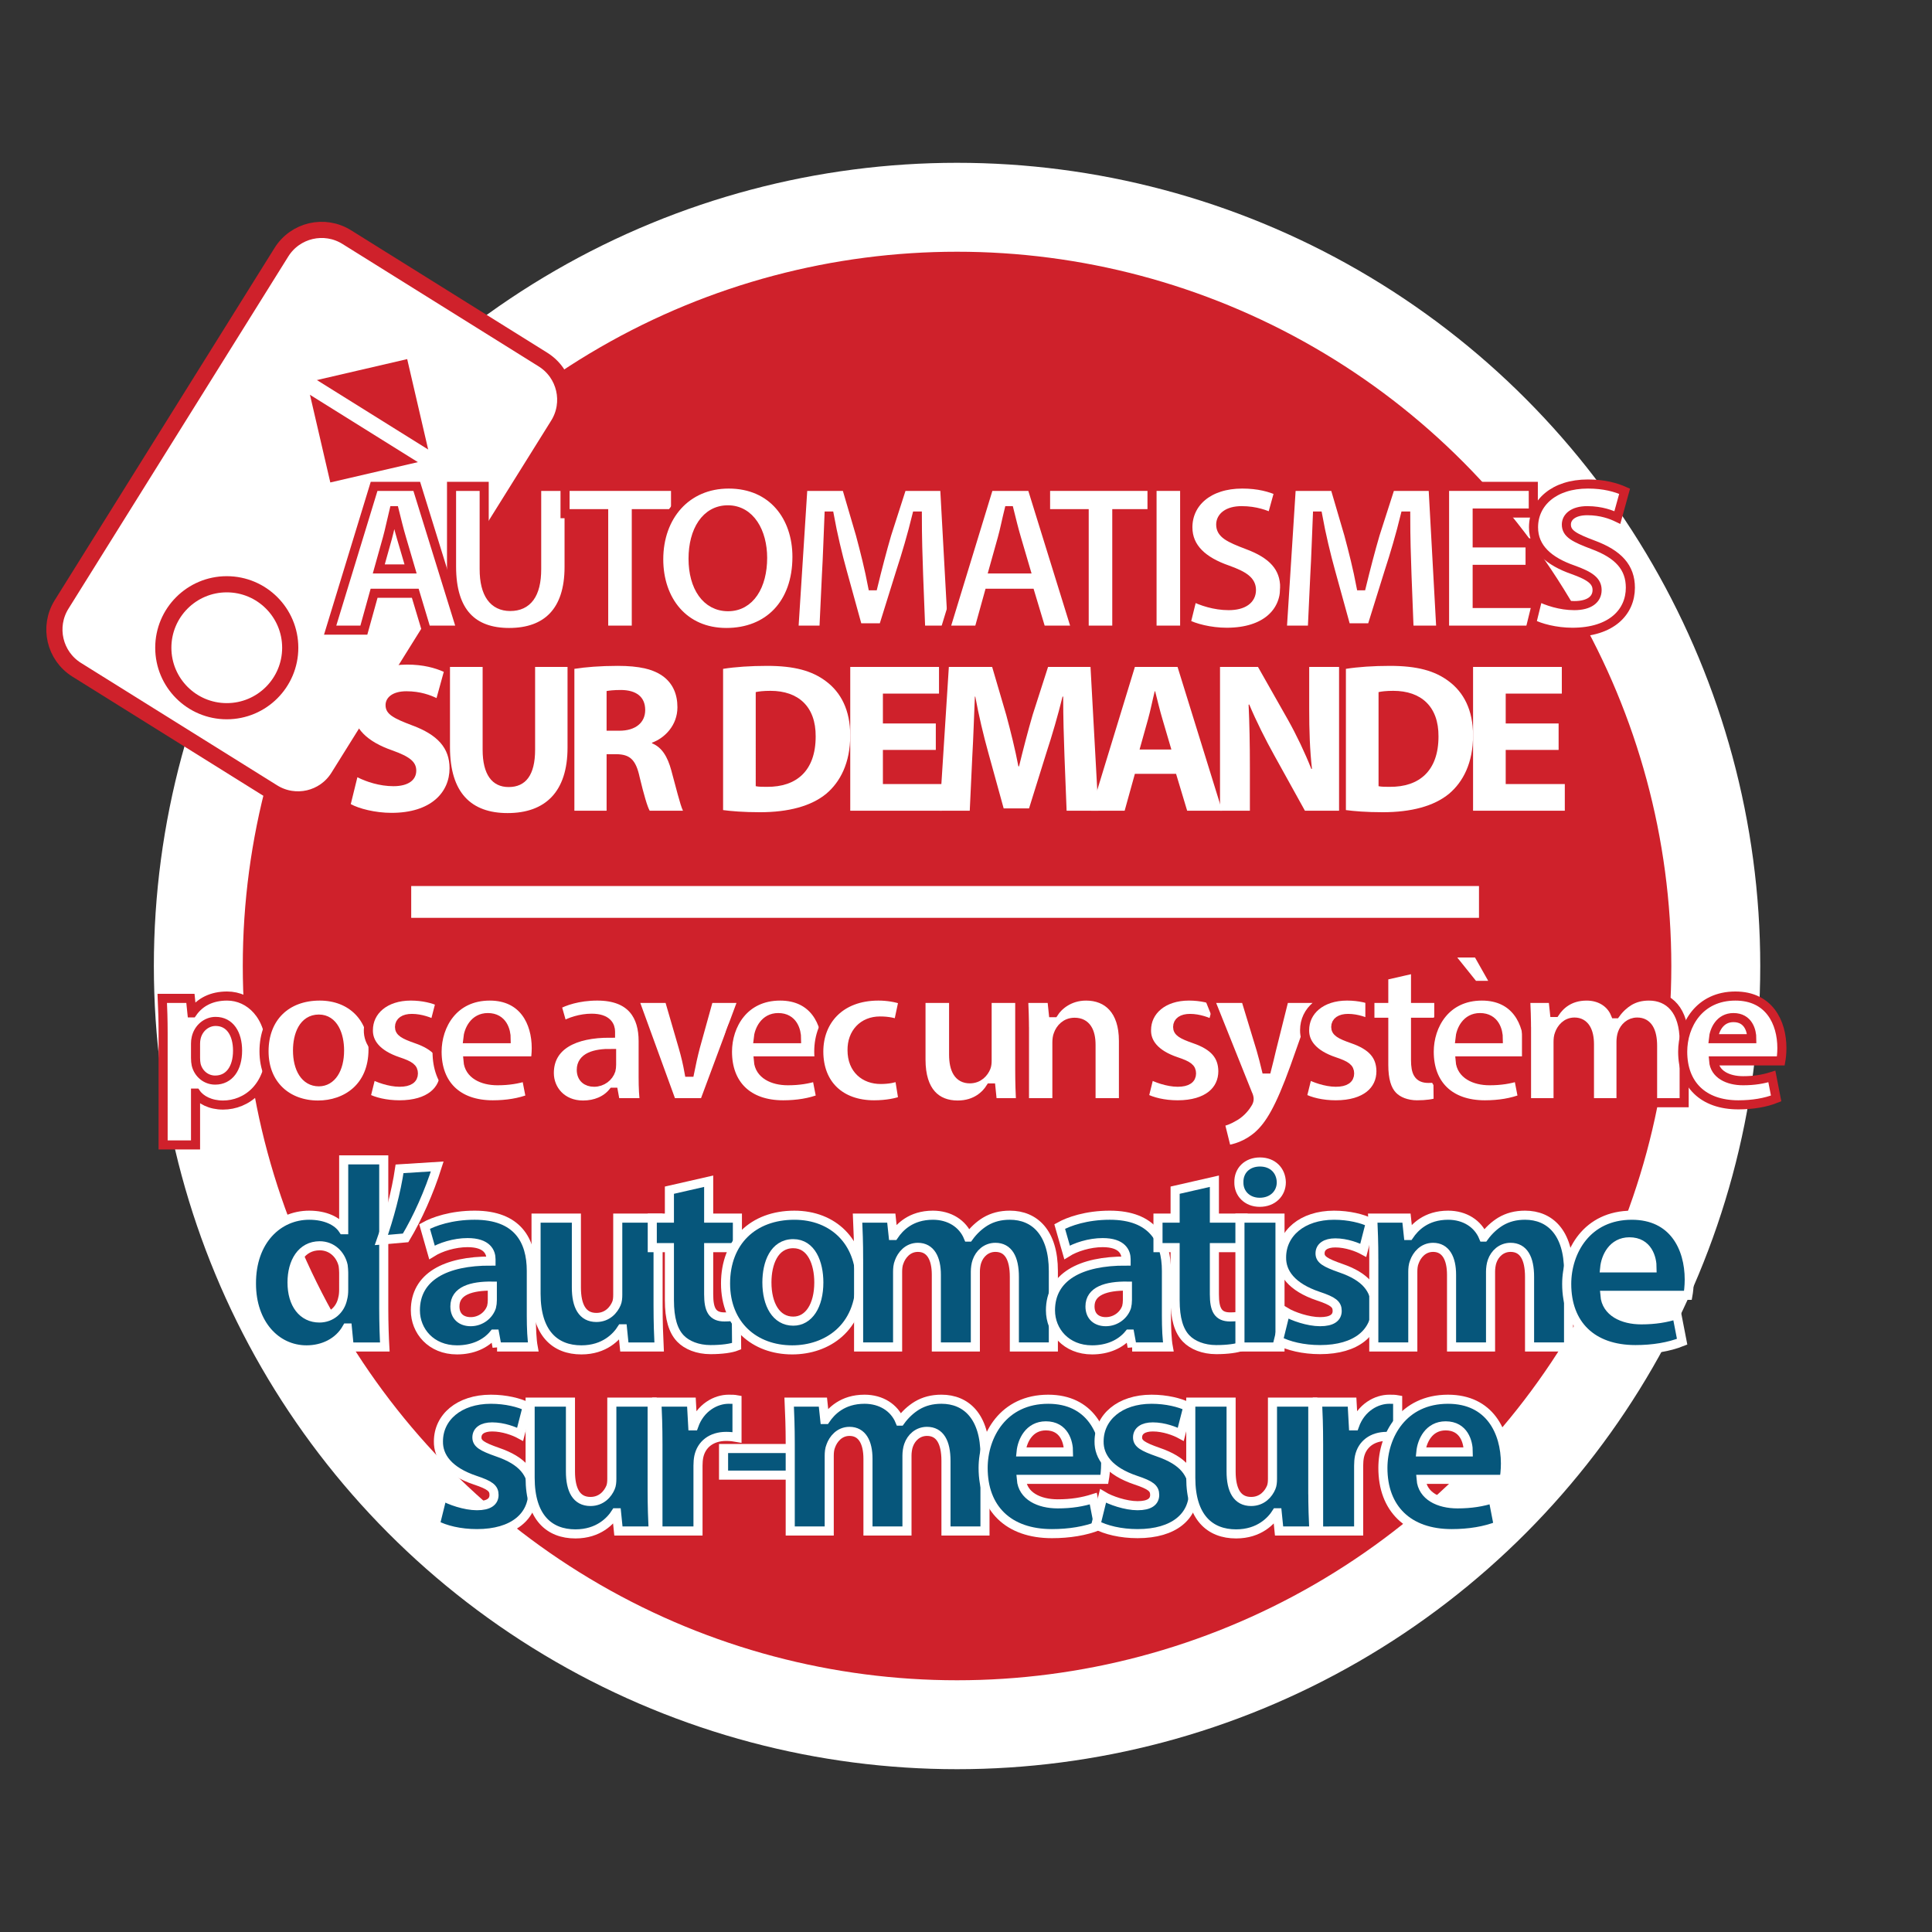 <?xml version="1.0" encoding="utf-8"?>
<!-- Generator: Adobe Illustrator 16.0.0, SVG Export Plug-In . SVG Version: 6.00 Build 0)  -->
<!DOCTYPE svg PUBLIC "-//W3C//DTD SVG 1.1//EN" "http://www.w3.org/Graphics/SVG/1.1/DTD/svg11.dtd">
<svg version="1.1" id="Calque_1" xmlns="http://www.w3.org/2000/svg" xmlns:xlink="http://www.w3.org/1999/xlink" x="0px" y="0px"
	 width="425.2px" height="425.2px" viewBox="0 0 425.2 425.2" enable-background="new 0 0 425.2 425.2" xml:space="preserve">
<rect x="0" y="0" width="425.2" height="425.2" fill="#333333" stroke="none"/>
<g>
	<defs>
		<rect id="SVGID_1_" width="425.2" height="425.2"/>
	</defs>
	<clipPath id="SVGID_2_">
		<use xlink:href="#SVGID_1_"  overflow="visible"/>
	</clipPath>
	<path clip-path="url(#SVGID_2_)" fill="#CF212B" d="M377.614,212.6c0,92.223-74.761,166.984-166.984,166.984
		S43.646,304.823,43.646,212.6S118.407,45.616,210.63,45.616S377.614,120.377,377.614,212.6"/>
	
		<circle clip-path="url(#SVGID_2_)" fill="none" stroke="#FFFFFF" stroke-width="19.571" stroke-miterlimit="10" cx="210.63" cy="212.6" r="166.984"/>
	<path clip-path="url(#SVGID_2_)" fill="#FFFFFF" d="M60.062,174.353l-43.179-26.946c-4.889-3.052-6.379-9.488-3.328-14.377
		l48.379-77.521c3.051-4.889,9.487-6.379,14.377-3.328l43.178,26.946c4.889,3.051,6.379,9.488,3.328,14.377l-48.378,77.521
		C71.388,175.913,64.951,177.403,60.062,174.353"/>
	<path clip-path="url(#SVGID_2_)" fill="none" stroke="#CF212B" stroke-width="3.558" stroke-miterlimit="10" d="M60.062,174.353
		l-43.179-26.946c-4.889-3.052-6.379-9.488-3.328-14.377l48.379-77.521c3.051-4.889,9.487-6.379,14.377-3.328l43.178,26.946
		c4.889,3.051,6.379,9.488,3.328,14.377l-48.378,77.521C71.388,175.913,64.951,177.403,60.062,174.353z"/>
	
		<rect x="68.004" y="79.493" transform="matrix(0.226 0.974 -0.974 0.226 153.004 -7.302)" clip-path="url(#SVGID_2_)" fill="#CF212B" width="26.18" height="26.181"/>
	
		<rect x="68.004" y="79.493" transform="matrix(0.226 0.974 -0.974 0.226 153.004 -7.302)" clip-path="url(#SVGID_2_)" fill="none" stroke="#FFFFFF" stroke-width="3.558" stroke-miterlimit="10" width="26.18" height="26.181"/>
	
		<line clip-path="url(#SVGID_2_)" fill="none" stroke="#FFFFFF" stroke-width="3.558" stroke-miterlimit="10" x1="60.817" y1="80.173" x2="101.151" y2="105.344"/>
	<path clip-path="url(#SVGID_2_)" fill="#FFFFFF" d="M61.757,149.951c-4.084,6.544-12.7,8.539-19.244,4.455
		c-6.545-4.084-8.539-12.7-4.455-19.245c4.084-6.544,12.7-8.538,19.244-4.454C63.847,134.791,65.841,143.407,61.757,149.951"/>
	
		<circle clip-path="url(#SVGID_2_)" fill="none" stroke="#CF212B" stroke-width="3.558" stroke-miterlimit="10" cx="49.908" cy="142.556" r="13.968"/>
	<path clip-path="url(#SVGID_2_)" fill="#FFFFFF" d="M82.331,130.564l-2.254,8.122h-7.418l9.672-31.645h9.39l9.813,31.645h-7.7
		l-2.441-8.122H82.331z M90.359,125.211l-1.972-6.714c-0.564-1.878-1.127-4.225-1.596-6.103h-0.095
		c-0.469,1.878-0.939,4.272-1.455,6.103l-1.878,6.714H90.359z"/>
	<path clip-path="url(#SVGID_2_)" fill="none" stroke="#CF212B" stroke-width="2" stroke-miterlimit="10" d="M82.331,130.564
		l-2.254,8.122h-7.418l9.672-31.645h9.39l9.813,31.645h-7.7l-2.441-8.122H82.331z M90.359,125.211l-1.972-6.714
		c-0.564-1.878-1.127-4.225-1.596-6.103h-0.095c-0.469,1.878-0.939,4.272-1.455,6.103l-1.878,6.714H90.359z"/>
	<path clip-path="url(#SVGID_2_)" fill="#FFFFFF" d="M106.561,107.041v18.217c0,5.446,2.066,8.217,5.728,8.217
		c3.756,0,5.822-2.63,5.822-8.217v-18.217h7.137v17.748c0,9.765-4.93,14.414-13.194,14.414c-7.981,0-12.677-4.414-12.677-14.509
		v-17.653H106.561z"/>
	<path clip-path="url(#SVGID_2_)" fill="none" stroke="#CF212B" stroke-width="2" stroke-miterlimit="10" d="M106.561,107.041
		v18.217c0,5.446,2.066,8.217,5.728,8.217c3.756,0,5.822-2.63,5.822-8.217v-18.217h7.137v17.748c0,9.765-4.93,14.414-13.194,14.414
		c-7.981,0-12.677-4.414-12.677-14.509v-17.653H106.561z"/>
	<polygon clip-path="url(#SVGID_2_)" fill="#FFFFFF" points="132.858,113.051 124.359,113.051 124.359,107.041 148.68,107.041 
		148.68,113.051 140.042,113.051 140.042,138.686 132.858,138.686 	"/>
	<polygon clip-path="url(#SVGID_2_)" fill="none" stroke="#CF212B" stroke-width="2" stroke-miterlimit="10" points="
		132.858,113.051 124.359,113.051 124.359,107.041 148.68,107.041 148.68,113.051 140.042,113.051 140.042,138.686 132.858,138.686 
			"/>
	<path clip-path="url(#SVGID_2_)" fill="#FFFFFF" d="M175.398,122.535c0,10.377-6.291,16.668-15.541,16.668
		c-9.39,0-14.884-7.09-14.884-16.104c0-9.484,6.058-16.574,15.401-16.574C170.093,106.524,175.398,113.802,175.398,122.535
		 M152.533,122.958c0,6.197,2.911,10.564,7.7,10.564c4.836,0,7.606-4.602,7.606-10.752c0-5.681-2.723-10.564-7.653-10.564
		C155.35,112.206,152.533,116.807,152.533,122.958"/>
	<path clip-path="url(#SVGID_2_)" fill="none" stroke="#CF212B" stroke-width="2" stroke-miterlimit="10" d="M175.398,122.535
		c0,10.377-6.291,16.668-15.541,16.668c-9.39,0-14.884-7.09-14.884-16.104c0-9.484,6.058-16.574,15.401-16.574
		C170.093,106.524,175.398,113.802,175.398,122.535z M152.533,122.958c0,6.197,2.911,10.564,7.7,10.564
		c4.836,0,7.606-4.602,7.606-10.752c0-5.681-2.723-10.564-7.653-10.564C155.35,112.206,152.533,116.807,152.533,122.958z"/>
	<path clip-path="url(#SVGID_2_)" fill="#FFFFFF" d="M202.165,126.573c-0.141-3.803-0.282-8.404-0.282-13.006h-0.14
		c-0.986,4.038-2.301,8.546-3.522,12.255l-3.85,12.348h-5.587l-3.38-12.255c-1.033-3.709-2.113-8.216-2.864-12.348h-0.094
		c-0.188,4.273-0.329,9.156-0.564,13.1l-0.563,12.019h-6.62l2.019-31.645h9.53l3.1,10.564c0.985,3.662,1.971,7.606,2.676,11.315
		h0.141c0.892-3.662,1.972-7.841,3.004-11.362l3.381-10.517h9.343l1.737,31.645h-6.995L202.165,126.573z"/>
	<path clip-path="url(#SVGID_2_)" fill="none" stroke="#CF212B" stroke-width="2" stroke-miterlimit="10" d="M202.165,126.573
		c-0.141-3.803-0.282-8.404-0.282-13.006h-0.14c-0.986,4.038-2.301,8.546-3.522,12.255l-3.85,12.348h-5.587l-3.38-12.255
		c-1.033-3.709-2.113-8.216-2.864-12.348h-0.094c-0.188,4.273-0.329,9.156-0.564,13.1l-0.563,12.019h-6.62l2.019-31.645h9.53
		l3.1,10.564c0.985,3.662,1.971,7.606,2.676,11.315h0.141c0.892-3.662,1.972-7.841,3.004-11.362l3.381-10.517h9.343l1.737,31.645
		h-6.995L202.165,126.573z"/>
	<path clip-path="url(#SVGID_2_)" fill="#FFFFFF" d="M217.664,130.564l-2.254,8.122h-7.418l9.672-31.645h9.391l9.812,31.645h-7.7
		l-2.441-8.122H217.664z M225.692,125.211l-1.972-6.714c-0.563-1.878-1.127-4.225-1.597-6.103h-0.094
		c-0.47,1.878-0.938,4.272-1.455,6.103l-1.878,6.714H225.692z"/>
	<path clip-path="url(#SVGID_2_)" fill="none" stroke="#CF212B" stroke-width="2" stroke-miterlimit="10" d="M217.664,130.564
		l-2.254,8.122h-7.418l9.672-31.645h9.391l9.812,31.645h-7.7l-2.441-8.122H217.664z M225.692,125.211l-1.972-6.714
		c-0.563-1.878-1.127-4.225-1.597-6.103h-0.094c-0.47,1.878-0.938,4.272-1.455,6.103l-1.878,6.714H225.692z"/>
	<polygon clip-path="url(#SVGID_2_)" fill="#FFFFFF" points="238.607,113.051 230.109,113.051 230.109,107.041 254.431,107.041 
		254.431,113.051 245.791,113.051 245.791,138.686 238.607,138.686 	"/>
	<polygon clip-path="url(#SVGID_2_)" fill="none" stroke="#CF212B" stroke-width="2" stroke-miterlimit="10" points="
		238.607,113.051 230.109,113.051 230.109,107.041 254.431,107.041 254.431,113.051 245.791,113.051 245.791,138.686 
		238.607,138.686 	"/>
	<rect x="253.541" y="107.041" clip-path="url(#SVGID_2_)" fill="#FFFFFF" width="7.184" height="31.645"/>
	
		<rect x="253.541" y="107.041" clip-path="url(#SVGID_2_)" fill="none" stroke="#CF212B" stroke-width="2" stroke-miterlimit="10" width="7.184" height="31.645"/>
	<path clip-path="url(#SVGID_2_)" fill="#FFFFFF" d="M262.463,131.314c1.925,0.986,4.883,1.972,7.935,1.972
		c3.286,0,5.023-1.362,5.023-3.427c0-1.972-1.502-3.099-5.306-4.461c-5.258-1.831-8.686-4.742-8.686-9.343
		c0-5.399,4.507-9.531,11.973-9.531c3.568,0,6.197,0.751,8.075,1.596l-1.596,5.775c-1.269-0.61-3.522-1.502-6.62-1.502
		c-3.1,0-4.602,1.408-4.602,3.052c0,2.018,1.784,2.911,5.869,4.46c5.587,2.066,8.216,4.977,8.216,9.437
		c0,5.306-4.085,9.813-12.771,9.813c-3.615,0-7.184-0.939-8.968-1.925L262.463,131.314z"/>
	<path clip-path="url(#SVGID_2_)" fill="none" stroke="#CF212B" stroke-width="2" stroke-miterlimit="10" d="M262.463,131.314
		c1.925,0.986,4.883,1.972,7.935,1.972c3.286,0,5.023-1.362,5.023-3.427c0-1.972-1.502-3.099-5.306-4.461
		c-5.258-1.831-8.686-4.742-8.686-9.343c0-5.399,4.507-9.531,11.973-9.531c3.568,0,6.197,0.751,8.075,1.596l-1.596,5.775
		c-1.269-0.61-3.522-1.502-6.62-1.502c-3.1,0-4.602,1.408-4.602,3.052c0,2.018,1.784,2.911,5.869,4.46
		c5.587,2.066,8.216,4.977,8.216,9.437c0,5.306-4.085,9.813-12.771,9.813c-3.615,0-7.184-0.939-8.968-1.925L262.463,131.314z"/>
	<path clip-path="url(#SVGID_2_)" fill="#FFFFFF" d="M309.651,126.573c-0.142-3.803-0.282-8.404-0.282-13.006h-0.141
		c-0.986,4.038-2.301,8.546-3.521,12.255l-3.85,12.348h-5.588l-3.38-12.255c-1.033-3.709-2.113-8.216-2.864-12.348h-0.094
		c-0.188,4.273-0.329,9.156-0.563,13.1l-0.563,12.019h-6.62l2.019-31.645h9.531l3.099,10.564c0.986,3.662,1.973,7.606,2.677,11.315
		h0.141c0.893-3.662,1.972-7.841,3.005-11.362l3.381-10.517h9.343l1.737,31.645h-6.996L309.651,126.573z"/>
	<path clip-path="url(#SVGID_2_)" fill="none" stroke="#CF212B" stroke-width="2" stroke-miterlimit="10" d="M309.651,126.573
		c-0.142-3.803-0.282-8.404-0.282-13.006h-0.141c-0.986,4.038-2.301,8.546-3.521,12.255l-3.85,12.348h-5.588l-3.38-12.255
		c-1.033-3.709-2.113-8.216-2.864-12.348h-0.094c-0.188,4.273-0.329,9.156-0.563,13.1l-0.563,12.019h-6.62l2.019-31.645h9.531
		l3.099,10.564c0.986,3.662,1.973,7.606,2.677,11.315h0.141c0.893-3.662,1.972-7.841,3.005-11.362l3.381-10.517h9.343l1.737,31.645
		h-6.996L309.651,126.573z"/>
	<polygon clip-path="url(#SVGID_2_)" fill="#FFFFFF" points="336.747,125.305 325.104,125.305 325.104,132.817 338.109,132.817 
		338.109,138.686 317.92,138.686 317.92,107.041 337.452,107.041 337.452,112.91 325.104,112.91 325.104,119.483 336.747,119.483 	
		"/>
	<polygon clip-path="url(#SVGID_2_)" fill="none" stroke="#CF212B" stroke-width="2" stroke-miterlimit="10" points="
		336.747,125.305 325.104,125.305 325.104,132.817 338.109,132.817 338.109,138.686 317.92,138.686 317.92,107.041 337.452,107.041 
		337.452,112.91 325.104,112.91 325.104,119.483 336.747,119.483 	"/>
	<path clip-path="url(#SVGID_2_)" fill="#FFFFFF" d="M338.535,131.314c1.925,0.986,4.883,1.972,7.935,1.972
		c3.286,0,5.023-1.362,5.023-3.427c0-1.972-1.502-3.099-5.306-4.461c-5.258-1.831-8.686-4.742-8.686-9.343
		c0-5.399,4.507-9.531,11.973-9.531c3.568,0,6.197,0.751,8.075,1.596l-1.596,5.775c-1.269-0.61-3.521-1.502-6.62-1.502
		c-3.1,0-4.602,1.408-4.602,3.052c0,2.018,1.784,2.911,5.869,4.46c5.587,2.066,8.216,4.977,8.216,9.437
		c0,5.306-4.085,9.813-12.771,9.813c-3.615,0-7.184-0.939-8.968-1.925L338.535,131.314z"/>
	<path clip-path="url(#SVGID_2_)" fill="none" stroke="#CF212B" stroke-width="2" stroke-miterlimit="10" d="M338.535,131.314
		c1.925,0.986,4.883,1.972,7.935,1.972c3.286,0,5.023-1.362,5.023-3.427c0-1.972-1.502-3.099-5.306-4.461
		c-5.258-1.831-8.686-4.742-8.686-9.343c0-5.399,4.507-9.531,11.973-9.531c3.568,0,6.197,0.751,8.075,1.596l-1.596,5.775
		c-1.269-0.61-3.521-1.502-6.62-1.502c-3.1,0-4.602,1.408-4.602,3.052c0,2.018,1.784,2.911,5.869,4.46
		c5.587,2.066,8.216,4.977,8.216,9.437c0,5.306-4.085,9.813-12.771,9.813c-3.615,0-7.184-0.939-8.968-1.925L338.535,131.314z"/>
	<path clip-path="url(#SVGID_2_)" fill="#FFFFFF" d="M35.898,227.427c0-3.005-0.094-5.587-0.188-7.699h6.198l0.328,3.192h0.094
		c1.69-2.441,4.319-3.709,7.653-3.709c5.024,0,9.531,4.366,9.531,11.69c0,8.357-5.306,12.302-10.423,12.302
		c-2.77,0-4.93-1.127-5.963-2.63h-0.094v11.409h-7.136V227.427z M43.034,232.826c0,0.563,0.047,1.08,0.141,1.503
		c0.469,1.925,2.113,3.38,4.179,3.38c3.098,0,4.93-2.582,4.93-6.479c0-3.662-1.644-6.433-4.836-6.433
		c-2.019,0-3.804,1.502-4.273,3.615c-0.094,0.376-0.141,0.845-0.141,1.268V232.826z"/>
	<path clip-path="url(#SVGID_2_)" fill="none" stroke="#CF212B" stroke-width="2" stroke-miterlimit="10" d="M35.898,227.427
		c0-3.005-0.094-5.587-0.188-7.699h6.198l0.328,3.192h0.094c1.69-2.441,4.319-3.709,7.653-3.709c5.024,0,9.531,4.366,9.531,11.69
		c0,8.357-5.306,12.302-10.423,12.302c-2.77,0-4.93-1.127-5.963-2.63h-0.094v11.409h-7.136V227.427z M43.034,232.826
		c0,0.563,0.047,1.08,0.141,1.503c0.469,1.925,2.113,3.38,4.179,3.38c3.098,0,4.93-2.582,4.93-6.479
		c0-3.662-1.644-6.433-4.836-6.433c-2.019,0-3.804,1.502-4.273,3.615c-0.094,0.376-0.141,0.845-0.141,1.268V232.826z"/>
	<path clip-path="url(#SVGID_2_)" fill="#FFFFFF" d="M82.101,230.948c0,8.404-5.963,12.255-12.114,12.255
		c-6.714,0-11.879-4.414-11.879-11.833c0-7.417,4.883-12.159,12.255-12.159C77.405,219.211,82.101,224.047,82.101,230.948
		 M65.48,231.184c0,3.943,1.643,6.901,4.695,6.901c2.77,0,4.554-2.771,4.554-6.901c0-3.428-1.314-6.902-4.554-6.902
		C66.748,224.281,65.48,227.803,65.48,231.184"/>
	<path clip-path="url(#SVGID_2_)" fill="none" stroke="#CF212B" stroke-width="2" stroke-miterlimit="10" d="M82.101,230.948
		c0,8.404-5.963,12.255-12.114,12.255c-6.714,0-11.879-4.414-11.879-11.833c0-7.417,4.883-12.159,12.255-12.159
		C77.405,219.211,82.101,224.047,82.101,230.948z M65.48,231.184c0,3.943,1.643,6.901,4.695,6.901c2.77,0,4.554-2.771,4.554-6.901
		c0-3.428-1.314-6.902-4.554-6.902C66.748,224.281,65.48,227.803,65.48,231.184z"/>
	<path clip-path="url(#SVGID_2_)" fill="#FFFFFF" d="M81.775,236.441c1.315,0.799,4.038,1.737,6.151,1.737
		c2.16,0,3.052-0.751,3.052-1.924c0-1.175-0.704-1.738-3.381-2.63c-4.742-1.597-6.573-4.179-6.526-6.902
		c0-4.272,3.662-7.512,9.343-7.512c2.676,0,5.071,0.61,6.48,1.314l-1.268,4.93c-1.033-0.563-3.005-1.314-4.977-1.314
		c-1.737,0-2.723,0.704-2.723,1.878c0,1.08,0.892,1.644,3.709,2.629c4.367,1.503,6.198,3.71,6.244,7.09
		c0,4.272-3.38,7.419-9.953,7.419c-3.005,0-5.681-0.658-7.419-1.597L81.775,236.441z"/>
	<path clip-path="url(#SVGID_2_)" fill="none" stroke="#CF212B" stroke-width="2" stroke-miterlimit="10" d="M81.775,236.441
		c1.315,0.799,4.038,1.737,6.151,1.737c2.16,0,3.052-0.751,3.052-1.924c0-1.175-0.704-1.738-3.381-2.63
		c-4.742-1.597-6.573-4.179-6.526-6.902c0-4.272,3.662-7.512,9.343-7.512c2.676,0,5.071,0.61,6.48,1.314l-1.268,4.93
		c-1.033-0.563-3.005-1.314-4.977-1.314c-1.737,0-2.723,0.704-2.723,1.878c0,1.08,0.892,1.644,3.709,2.629
		c4.367,1.503,6.198,3.71,6.244,7.09c0,4.272-3.38,7.419-9.953,7.419c-3.005,0-5.681-0.658-7.419-1.597L81.775,236.441z"/>
	<path clip-path="url(#SVGID_2_)" fill="#FFFFFF" d="M103,233.483c0.235,2.958,3.145,4.367,6.479,4.367
		c2.441,0,4.413-0.329,6.338-0.939l0.94,4.836c-2.348,0.939-5.212,1.409-8.311,1.409c-7.794,0-12.254-4.508-12.254-11.691
		c0-5.822,3.615-12.254,11.597-12.254c7.418,0,10.235,5.774,10.235,11.456c0,1.221-0.141,2.301-0.235,2.816H103z M111.403,228.601
		c0-1.737-0.751-4.646-4.038-4.646c-3.005,0-4.226,2.722-4.413,4.646H111.403z"/>
	<path clip-path="url(#SVGID_2_)" fill="none" stroke="#CF212B" stroke-width="2" stroke-miterlimit="10" d="M103,233.483
		c0.235,2.958,3.145,4.367,6.479,4.367c2.441,0,4.413-0.329,6.338-0.939l0.94,4.836c-2.348,0.939-5.212,1.409-8.311,1.409
		c-7.794,0-12.254-4.508-12.254-11.691c0-5.822,3.615-12.254,11.597-12.254c7.418,0,10.235,5.774,10.235,11.456
		c0,1.221-0.141,2.301-0.235,2.816H103z M111.403,228.601c0-1.737-0.751-4.646-4.038-4.646c-3.005,0-4.226,2.722-4.413,4.646
		H111.403z"/>
	<path clip-path="url(#SVGID_2_)" fill="#FFFFFF" d="M135.446,242.687l-0.422-2.301h-0.141c-1.503,1.831-3.85,2.817-6.574,2.817
		c-4.647,0-7.417-3.381-7.417-7.043c0-5.963,5.352-8.827,13.474-8.78v-0.328c0-1.221-0.657-2.958-4.179-2.958
		c-2.347,0-4.836,0.798-6.338,1.737l-1.314-4.602c1.596-0.892,4.742-2.019,8.92-2.019c7.653,0,10.095,4.507,10.095,9.906v7.981
		c0,2.207,0.094,4.32,0.328,5.588H135.446z M134.601,231.841c-3.756-0.047-6.667,0.845-6.667,3.615c0,1.831,1.221,2.723,2.817,2.723
		c1.784,0,3.24-1.174,3.709-2.629c0.094-0.376,0.141-0.798,0.141-1.221V231.841z"/>
	<path clip-path="url(#SVGID_2_)" fill="none" stroke="#CF212B" stroke-width="2" stroke-miterlimit="10" d="M135.446,242.687
		l-0.422-2.301h-0.141c-1.503,1.831-3.85,2.817-6.574,2.817c-4.647,0-7.417-3.381-7.417-7.043c0-5.963,5.352-8.827,13.474-8.78
		v-0.328c0-1.221-0.657-2.958-4.179-2.958c-2.347,0-4.836,0.798-6.338,1.737l-1.314-4.602c1.596-0.892,4.742-2.019,8.92-2.019
		c7.653,0,10.095,4.507,10.095,9.906v7.981c0,2.207,0.094,4.32,0.328,5.588H135.446z M134.601,231.841
		c-3.756-0.047-6.667,0.845-6.667,3.615c0,1.831,1.221,2.723,2.817,2.723c1.784,0,3.24-1.174,3.709-2.629
		c0.094-0.376,0.141-0.798,0.141-1.221V231.841z"/>
	<path clip-path="url(#SVGID_2_)" fill="#FFFFFF" d="M147.234,219.728l3.099,10.657c0.563,1.925,0.986,3.757,1.315,5.588h0.14
		c0.376-1.879,0.752-3.615,1.268-5.588l2.958-10.657h7.512l-8.545,22.959h-7.137l-8.357-22.959H147.234z"/>
	<path clip-path="url(#SVGID_2_)" fill="none" stroke="#CF212B" stroke-width="2" stroke-miterlimit="10" d="M147.234,219.728
		l3.099,10.657c0.563,1.925,0.986,3.757,1.315,5.588h0.14c0.376-1.879,0.752-3.615,1.268-5.588l2.958-10.657h7.512l-8.545,22.959
		h-7.137l-8.357-22.959H147.234z"/>
	<path clip-path="url(#SVGID_2_)" fill="#FFFFFF" d="M166.91,233.483c0.235,2.958,3.145,4.367,6.479,4.367
		c2.442,0,4.413-0.329,6.338-0.939l0.94,4.836c-2.348,0.939-5.212,1.409-8.311,1.409c-7.794,0-12.254-4.508-12.254-11.691
		c0-5.822,3.615-12.254,11.597-12.254c7.418,0,10.235,5.774,10.235,11.456c0,1.221-0.141,2.301-0.234,2.816H166.91z
		 M175.314,228.601c0-1.737-0.751-4.646-4.038-4.646c-3.005,0-4.226,2.722-4.413,4.646H175.314z"/>
	<path clip-path="url(#SVGID_2_)" fill="none" stroke="#CF212B" stroke-width="2" stroke-miterlimit="10" d="M166.91,233.483
		c0.235,2.958,3.145,4.367,6.479,4.367c2.442,0,4.413-0.329,6.338-0.939l0.94,4.836c-2.348,0.939-5.212,1.409-8.311,1.409
		c-7.794,0-12.254-4.508-12.254-11.691c0-5.822,3.615-12.254,11.597-12.254c7.418,0,10.235,5.774,10.235,11.456
		c0,1.221-0.141,2.301-0.234,2.816H166.91z M175.314,228.601c0-1.737-0.751-4.646-4.038-4.646c-3.005,0-4.226,2.722-4.413,4.646
		H175.314z"/>
	<path clip-path="url(#SVGID_2_)" fill="#FFFFFF" d="M198.745,242.123c-1.268,0.563-3.662,1.033-6.385,1.033
		c-7.419,0-12.16-4.508-12.16-11.738c0-6.714,4.601-12.207,13.146-12.207c1.878,0,3.944,0.328,5.447,0.892l-1.127,5.306
		c-0.846-0.376-2.113-0.704-3.991-0.704c-3.756,0-6.198,2.676-6.151,6.433c0,4.226,2.817,6.432,6.291,6.432
		c1.691,0,3.005-0.281,4.085-0.704L198.745,242.123z"/>
	<path clip-path="url(#SVGID_2_)" fill="none" stroke="#CF212B" stroke-width="2" stroke-miterlimit="10" d="M198.745,242.123
		c-1.268,0.563-3.662,1.033-6.385,1.033c-7.419,0-12.16-4.508-12.16-11.738c0-6.714,4.601-12.207,13.146-12.207
		c1.878,0,3.944,0.328,5.447,0.892l-1.127,5.306c-0.846-0.376-2.113-0.704-3.991-0.704c-3.756,0-6.198,2.676-6.151,6.433
		c0,4.226,2.817,6.432,6.291,6.432c1.691,0,3.005-0.281,4.085-0.704L198.745,242.123z"/>
	<path clip-path="url(#SVGID_2_)" fill="#FFFFFF" d="M224.43,235.314c0,3.005,0.094,5.447,0.188,7.372h-6.197l-0.329-3.24h-0.14
		c-0.893,1.409-3.053,3.757-7.185,3.757c-4.648,0-8.075-2.91-8.075-10.001v-13.475h7.184v12.348c0,3.334,1.079,5.353,3.567,5.353
		c1.973,0,3.1-1.361,3.568-2.488c0.188-0.423,0.235-0.986,0.235-1.55v-13.662h7.184V235.314z"/>
	<path clip-path="url(#SVGID_2_)" fill="none" stroke="#CF212B" stroke-width="2" stroke-miterlimit="10" d="M224.43,235.314
		c0,3.005,0.094,5.447,0.188,7.372h-6.197l-0.329-3.24h-0.14c-0.893,1.409-3.053,3.757-7.185,3.757
		c-4.648,0-8.075-2.91-8.075-10.001v-13.475h7.184v12.348c0,3.334,1.079,5.353,3.567,5.353c1.973,0,3.1-1.361,3.568-2.488
		c0.188-0.423,0.235-0.986,0.235-1.55v-13.662h7.184V235.314z"/>
	<path clip-path="url(#SVGID_2_)" fill="#FFFFFF" d="M225.466,227.052c0-2.864-0.094-5.306-0.188-7.324h6.198l0.328,3.146h0.141
		c0.939-1.456,3.287-3.662,7.09-3.662c4.695,0,8.217,3.099,8.217,9.86v13.615h-7.137v-12.724c0-2.958-1.033-4.978-3.615-4.978
		c-1.972,0-3.146,1.362-3.615,2.677c-0.188,0.422-0.281,1.127-0.281,1.785v13.239h-7.137V227.052z"/>
	<path clip-path="url(#SVGID_2_)" fill="none" stroke="#CF212B" stroke-width="2" stroke-miterlimit="10" d="M225.466,227.052
		c0-2.864-0.094-5.306-0.188-7.324h6.198l0.328,3.146h0.141c0.939-1.456,3.287-3.662,7.09-3.662c4.695,0,8.217,3.099,8.217,9.86
		v13.615h-7.137v-12.724c0-2.958-1.033-4.978-3.615-4.978c-1.972,0-3.146,1.362-3.615,2.677c-0.188,0.422-0.281,1.127-0.281,1.785
		v13.239h-7.137V227.052z"/>
	<path clip-path="url(#SVGID_2_)" fill="#FFFFFF" d="M253.03,236.441c1.314,0.799,4.037,1.737,6.15,1.737
		c2.16,0,3.052-0.751,3.052-1.924c0-1.175-0.704-1.738-3.381-2.63c-4.742-1.597-6.573-4.179-6.525-6.902
		c0-4.272,3.662-7.512,9.343-7.512c2.677,0,5.07,0.61,6.479,1.314l-1.268,4.93c-1.033-0.563-3.005-1.314-4.978-1.314
		c-1.736,0-2.723,0.704-2.723,1.878c0,1.08,0.892,1.644,3.709,2.629c4.366,1.503,6.197,3.71,6.245,7.09
		c0,4.272-3.381,7.419-9.954,7.419c-3.004,0-5.682-0.658-7.418-1.597L253.03,236.441z"/>
	<path clip-path="url(#SVGID_2_)" fill="none" stroke="#CF212B" stroke-width="2" stroke-miterlimit="10" d="M253.03,236.441
		c1.314,0.799,4.037,1.737,6.15,1.737c2.16,0,3.052-0.751,3.052-1.924c0-1.175-0.704-1.738-3.381-2.63
		c-4.742-1.597-6.573-4.179-6.525-6.902c0-4.272,3.662-7.512,9.343-7.512c2.677,0,5.07,0.61,6.479,1.314l-1.268,4.93
		c-1.033-0.563-3.005-1.314-4.978-1.314c-1.736,0-2.723,0.704-2.723,1.878c0,1.08,0.892,1.644,3.709,2.629
		c4.366,1.503,6.197,3.71,6.245,7.09c0,4.272-3.381,7.419-9.954,7.419c-3.004,0-5.682-0.658-7.418-1.597L253.03,236.441z"/>
	<path clip-path="url(#SVGID_2_)" fill="#FFFFFF" d="M274.113,219.728l3.427,11.268c0.376,1.362,0.846,3.052,1.127,4.272h0.141
		c0.329-1.221,0.705-2.958,1.034-4.272l2.816-11.268h7.653l-5.353,15.118c-3.287,9.108-5.492,12.771-8.076,15.071
		c-2.488,2.159-5.117,2.911-6.901,3.146l-1.503-6.057c0.893-0.141,2.02-0.563,3.099-1.221c1.08-0.563,2.254-1.69,2.958-2.864
		c0.235-0.328,0.376-0.704,0.376-1.033c0-0.234-0.047-0.61-0.329-1.174l-8.404-20.986H274.113z"/>
	<path clip-path="url(#SVGID_2_)" fill="none" stroke="#CF212B" stroke-width="2" stroke-miterlimit="10" d="M274.113,219.728
		l3.427,11.268c0.376,1.362,0.846,3.052,1.127,4.272h0.141c0.329-1.221,0.705-2.958,1.034-4.272l2.816-11.268h7.653l-5.353,15.118
		c-3.287,9.108-5.492,12.771-8.076,15.071c-2.488,2.159-5.117,2.911-6.901,3.146l-1.503-6.057c0.893-0.141,2.02-0.563,3.099-1.221
		c1.08-0.563,2.254-1.69,2.958-2.864c0.235-0.328,0.376-0.704,0.376-1.033c0-0.234-0.047-0.61-0.329-1.174l-8.404-20.986H274.113z"
		/>
	<path clip-path="url(#SVGID_2_)" fill="#FFFFFF" d="M287.826,236.441c1.314,0.799,4.037,1.737,6.15,1.737
		c2.16,0,3.052-0.751,3.052-1.924c0-1.175-0.704-1.738-3.381-2.63c-4.742-1.597-6.573-4.179-6.525-6.902
		c0-4.272,3.662-7.512,9.343-7.512c2.677,0,5.071,0.61,6.479,1.314l-1.268,4.93c-1.033-0.563-3.005-1.314-4.978-1.314
		c-1.736,0-2.723,0.704-2.723,1.878c0,1.08,0.892,1.644,3.709,2.629c4.366,1.503,6.197,3.71,6.244,7.09
		c0,4.272-3.38,7.419-9.953,7.419c-3.004,0-5.682-0.658-7.418-1.597L287.826,236.441z"/>
	<path clip-path="url(#SVGID_2_)" fill="none" stroke="#CF212B" stroke-width="2" stroke-miterlimit="10" d="M287.826,236.441
		c1.314,0.799,4.037,1.737,6.15,1.737c2.16,0,3.052-0.751,3.052-1.924c0-1.175-0.704-1.738-3.381-2.63
		c-4.742-1.597-6.573-4.179-6.525-6.902c0-4.272,3.662-7.512,9.343-7.512c2.677,0,5.071,0.61,6.479,1.314l-1.268,4.93
		c-1.033-0.563-3.005-1.314-4.978-1.314c-1.736,0-2.723,0.704-2.723,1.878c0,1.08,0.892,1.644,3.709,2.629
		c4.366,1.503,6.197,3.71,6.244,7.09c0,4.272-3.38,7.419-9.953,7.419c-3.004,0-5.682-0.658-7.418-1.597L287.826,236.441z"/>
	<path clip-path="url(#SVGID_2_)" fill="#FFFFFF" d="M311.538,213.154v6.574h5.118v5.258h-5.118v8.311
		c0,2.771,0.657,4.038,2.817,4.038c0.892,0,1.596-0.094,2.112-0.188l0.047,5.399c-0.938,0.375-2.629,0.61-4.647,0.61
		c-2.301,0-4.226-0.799-5.353-1.973c-1.314-1.361-1.973-3.568-1.973-6.808v-9.391h-3.052v-5.258h3.052v-4.978L311.538,213.154z"/>
	<path clip-path="url(#SVGID_2_)" fill="none" stroke="#CF212B" stroke-width="2" stroke-miterlimit="10" d="M311.538,213.154v6.574
		h5.118v5.258h-5.118v8.311c0,2.771,0.657,4.038,2.817,4.038c0.892,0,1.596-0.094,2.112-0.188l0.047,5.399
		c-0.938,0.375-2.629,0.61-4.647,0.61c-2.301,0-4.226-0.799-5.353-1.973c-1.314-1.361-1.973-3.568-1.973-6.808v-9.391h-3.052v-5.258
		h3.052v-4.978L311.538,213.154z"/>
	<path clip-path="url(#SVGID_2_)" fill="#FFFFFF" d="M321.354,233.483c0.234,2.958,3.146,4.367,6.479,4.367
		c2.441,0,4.413-0.329,6.338-0.939l0.939,4.836c-2.348,0.939-5.212,1.409-8.311,1.409c-7.794,0-12.254-4.508-12.254-11.691
		c0-5.822,3.615-12.254,11.597-12.254c7.418,0,10.235,5.774,10.235,11.456c0,1.221-0.142,2.301-0.234,2.816H321.354z
		 M325.203,209.726l4.038,7.138h-4.883l-5.729-7.138H325.203z M329.758,228.601c0-1.737-0.751-4.646-4.038-4.646
		c-3.005,0-4.226,2.722-4.413,4.646H329.758z"/>
	<path clip-path="url(#SVGID_2_)" fill="none" stroke="#CF212B" stroke-width="2" stroke-miterlimit="10" d="M321.354,233.483
		c0.234,2.958,3.146,4.367,6.479,4.367c2.441,0,4.413-0.329,6.338-0.939l0.939,4.836c-2.348,0.939-5.212,1.409-8.311,1.409
		c-7.794,0-12.254-4.508-12.254-11.691c0-5.822,3.615-12.254,11.597-12.254c7.418,0,10.235,5.774,10.235,11.456
		c0,1.221-0.142,2.301-0.234,2.816H321.354z M325.203,209.726l4.038,7.138h-4.883l-5.729-7.138H325.203z M329.758,228.601
		c0-1.737-0.751-4.646-4.038-4.646c-3.005,0-4.226,2.722-4.413,4.646H329.758z"/>
	<path clip-path="url(#SVGID_2_)" fill="#FFFFFF" d="M335.958,227.052c0-2.864-0.094-5.306-0.188-7.324h6.01l0.329,3.099h0.141
		c0.986-1.456,3.005-3.615,6.949-3.615c2.958,0,5.306,1.502,6.291,3.896h0.094c0.846-1.174,1.879-2.112,2.958-2.77
		c1.268-0.752,2.677-1.127,4.367-1.127c4.413,0,7.747,3.099,7.747,9.953v13.522h-6.949v-12.488c0-3.334-1.08-5.26-3.381-5.26
		c-1.643,0-2.816,1.127-3.286,2.488c-0.188,0.517-0.282,1.268-0.282,1.831v13.429h-6.948v-12.864c0-2.912-1.033-4.884-3.287-4.884
		c-1.831,0-2.911,1.409-3.334,2.583c-0.234,0.562-0.281,1.221-0.281,1.783v13.382h-6.948V227.052z"/>
	<path clip-path="url(#SVGID_2_)" fill="none" stroke="#CF212B" stroke-width="2" stroke-miterlimit="10" d="M335.958,227.052
		c0-2.864-0.094-5.306-0.188-7.324h6.01l0.329,3.099h0.141c0.986-1.456,3.005-3.615,6.949-3.615c2.958,0,5.306,1.502,6.291,3.896
		h0.094c0.846-1.174,1.879-2.112,2.958-2.77c1.268-0.752,2.677-1.127,4.367-1.127c4.413,0,7.747,3.099,7.747,9.953v13.522h-6.949
		v-12.488c0-3.334-1.08-5.26-3.381-5.26c-1.643,0-2.816,1.127-3.286,2.488c-0.188,0.517-0.282,1.268-0.282,1.831v13.429h-6.948
		v-12.864c0-2.912-1.033-4.884-3.287-4.884c-1.831,0-2.911,1.409-3.334,2.583c-0.234,0.562-0.281,1.221-0.281,1.783v13.382h-6.948
		V227.052z"/>
	<path clip-path="url(#SVGID_2_)" fill="#FFFFFF" d="M377.139,233.483c0.234,2.958,3.146,4.367,6.479,4.367
		c2.441,0,4.413-0.329,6.338-0.939l0.94,4.836c-2.349,0.939-5.213,1.409-8.312,1.409c-7.794,0-12.254-4.508-12.254-11.691
		c0-5.822,3.615-12.254,11.597-12.254c7.418,0,10.235,5.774,10.235,11.456c0,1.221-0.142,2.301-0.234,2.816H377.139z
		 M385.543,228.601c0-1.737-0.751-4.646-4.038-4.646c-3.005,0-4.226,2.722-4.413,4.646H385.543z"/>
	<path clip-path="url(#SVGID_2_)" fill="none" stroke="#CF212B" stroke-width="2" stroke-miterlimit="10" d="M377.139,233.483
		c0.234,2.958,3.146,4.367,6.479,4.367c2.441,0,4.413-0.329,6.338-0.939l0.94,4.836c-2.349,0.939-5.213,1.409-8.312,1.409
		c-7.794,0-12.254-4.508-12.254-11.691c0-5.822,3.615-12.254,11.597-12.254c7.418,0,10.235,5.774,10.235,11.456
		c0,1.221-0.142,2.301-0.234,2.816H377.139z M385.543,228.601c0-1.737-0.751-4.646-4.038-4.646c-3.005,0-4.226,2.722-4.413,4.646
		H385.543z"/>
	<path clip-path="url(#SVGID_2_)" fill="#06567B" d="M84.457,255.268v32.711c0,3.189,0.116,6.554,0.232,8.468h-7.83l-0.406-4.176
		h-0.116c-1.798,3.189-5.22,4.813-8.874,4.813c-6.728,0-12.121-5.741-12.121-14.558c-0.058-9.569,5.915-15.079,12.701-15.079
		c3.48,0,6.206,1.218,7.482,3.189h0.116v-15.369H84.457z M75.641,280.091c0-0.464-0.058-1.104-0.116-1.566
		c-0.522-2.378-2.436-4.35-5.162-4.35c-4.002,0-6.09,3.596-6.09,8.062c0,4.814,2.378,7.83,6.032,7.83
		c2.552,0,4.582-1.74,5.104-4.233c0.174-0.639,0.232-1.276,0.232-2.03V280.091z"/>
	<path clip-path="url(#SVGID_2_)" fill="none" stroke="#FFFFFF" stroke-width="2" stroke-miterlimit="10" d="M84.457,255.268v32.711
		c0,3.189,0.116,6.554,0.232,8.468h-7.83l-0.406-4.176h-0.116c-1.798,3.189-5.22,4.813-8.874,4.813
		c-6.728,0-12.121-5.741-12.121-14.558c-0.058-9.569,5.915-15.079,12.701-15.079c3.48,0,6.206,1.218,7.482,3.189h0.116v-15.369
		H84.457z M75.641,280.091c0-0.464-0.058-1.104-0.116-1.566c-0.522-2.378-2.436-4.35-5.162-4.35c-4.002,0-6.09,3.596-6.09,8.062
		c0,4.814,2.378,7.83,6.032,7.83c2.552,0,4.582-1.74,5.104-4.233c0.174-0.639,0.232-1.276,0.232-2.03V280.091z"/>
	<path clip-path="url(#SVGID_2_)" fill="#06567B" d="M96.23,256.717c-1.798,5.685-4.35,11.368-6.96,15.718l-5.336,0.464
		c1.74-4.93,3.248-10.556,4.002-15.659L96.23,256.717z"/>
	<path clip-path="url(#SVGID_2_)" fill="none" stroke="#FFFFFF" stroke-width="2" stroke-miterlimit="10" d="M96.23,256.717
		c-1.798,5.685-4.35,11.368-6.96,15.718l-5.336,0.464c1.74-4.93,3.248-10.556,4.002-15.659L96.23,256.717z"/>
	<path clip-path="url(#SVGID_2_)" fill="#06567B" d="M109.396,296.446l-0.522-2.842H108.7c-1.856,2.262-4.756,3.479-8.12,3.479
		c-5.742,0-9.164-4.176-9.164-8.699c0-7.366,6.612-10.904,16.646-10.846v-0.406c0-1.508-0.812-3.654-5.162-3.654
		c-2.9,0-5.974,0.986-7.83,2.146l-1.624-5.685c1.972-1.102,5.858-2.493,11.02-2.493c9.454,0,12.469,5.567,12.469,12.237v9.86
		c0,2.726,0.117,5.335,0.407,6.901H109.396z M108.352,283.049c-4.64-0.059-8.236,1.044-8.236,4.466c0,2.262,1.508,3.364,3.48,3.364
		c2.204,0,4.002-1.45,4.582-3.248c0.116-0.465,0.174-0.986,0.174-1.509V283.049z"/>
	<path clip-path="url(#SVGID_2_)" fill="none" stroke="#FFFFFF" stroke-width="2" stroke-miterlimit="10" d="M109.396,296.446
		l-0.522-2.842H108.7c-1.856,2.262-4.756,3.479-8.12,3.479c-5.742,0-9.164-4.176-9.164-8.699c0-7.366,6.612-10.904,16.646-10.846
		v-0.406c0-1.508-0.812-3.654-5.162-3.654c-2.9,0-5.974,0.986-7.83,2.146l-1.624-5.685c1.972-1.102,5.858-2.493,11.02-2.493
		c9.454,0,12.469,5.567,12.469,12.237v9.86c0,2.726,0.117,5.335,0.407,6.901H109.396z M108.352,283.049
		c-4.64-0.059-8.236,1.044-8.236,4.466c0,2.262,1.508,3.364,3.48,3.364c2.204,0,4.002-1.45,4.582-3.248
		c0.116-0.465,0.174-0.986,0.174-1.509V283.049z"/>
	<path clip-path="url(#SVGID_2_)" fill="#06567B" d="M144.832,287.341c0,3.712,0.116,6.728,0.232,9.105h-7.656l-0.406-4.002h-0.174
		c-1.102,1.74-3.77,4.64-8.874,4.64c-5.742,0-9.976-3.597-9.976-12.354v-16.646h8.875v15.254c0,4.117,1.333,6.611,4.407,6.611
		c2.436,0,3.828-1.682,4.408-3.073c0.232-0.522,0.29-1.219,0.29-1.914v-16.878h8.874V287.341z"/>
	<path clip-path="url(#SVGID_2_)" fill="none" stroke="#FFFFFF" stroke-width="2" stroke-miterlimit="10" d="M144.832,287.341
		c0,3.712,0.116,6.728,0.232,9.105h-7.656l-0.406-4.002h-0.174c-1.102,1.74-3.77,4.64-8.874,4.64c-5.742,0-9.976-3.597-9.976-12.354
		v-16.646h8.875v15.254c0,4.117,1.333,6.611,4.407,6.611c2.436,0,3.828-1.682,4.408-3.073c0.232-0.522,0.29-1.219,0.29-1.914
		v-16.878h8.874V287.341z"/>
	<path clip-path="url(#SVGID_2_)" fill="#06567B" d="M155.967,259.965v8.12h6.322v6.496h-6.322v10.266
		c0,3.422,0.812,4.987,3.48,4.987c1.102,0,1.972-0.115,2.61-0.231l0.058,6.67c-1.16,0.463-3.248,0.754-5.742,0.754
		c-2.842,0-5.219-0.986-6.612-2.437c-1.624-1.682-2.436-4.407-2.436-8.409v-11.6h-3.77v-6.496h3.77v-6.147L155.967,259.965z"/>
	<path clip-path="url(#SVGID_2_)" fill="none" stroke="#FFFFFF" stroke-width="2" stroke-miterlimit="10" d="M155.967,259.965v8.12
		h6.322v6.496h-6.322v10.266c0,3.422,0.812,4.987,3.48,4.987c1.102,0,1.972-0.115,2.61-0.231l0.058,6.67
		c-1.16,0.463-3.248,0.754-5.742,0.754c-2.842,0-5.219-0.986-6.612-2.437c-1.624-1.682-2.436-4.407-2.436-8.409v-11.6h-3.77v-6.496
		h3.77v-6.147L155.967,259.965z"/>
	<path clip-path="url(#SVGID_2_)" fill="#06567B" d="M189.316,281.946c0,10.382-7.366,15.138-14.964,15.138
		c-8.294,0-14.673-5.452-14.673-14.615c0-9.164,6.031-15.021,15.137-15.021C183.516,267.447,189.316,273.421,189.316,281.946
		 M168.784,282.236c0,4.872,2.03,8.526,5.8,8.526c3.422,0,5.626-3.423,5.626-8.526c0-4.233-1.624-8.525-5.626-8.525
		C170.35,273.711,168.784,278.061,168.784,282.236"/>
	<path clip-path="url(#SVGID_2_)" fill="none" stroke="#FFFFFF" stroke-width="2" stroke-miterlimit="10" d="M189.316,281.946
		c0,10.382-7.366,15.138-14.964,15.138c-8.294,0-14.673-5.452-14.673-14.615c0-9.164,6.031-15.021,15.137-15.021
		C183.516,267.447,189.316,273.421,189.316,281.946z M168.784,282.236c0,4.872,2.03,8.526,5.8,8.526
		c3.422,0,5.626-3.423,5.626-8.526c0-4.233-1.624-8.525-5.626-8.525C170.35,273.711,168.784,278.061,168.784,282.236z"/>
	<path clip-path="url(#SVGID_2_)" fill="#06567B" d="M188.967,277.133c0-3.538-0.116-6.554-0.232-9.048h7.424l0.406,3.828h0.173
		c1.219-1.798,3.712-4.466,8.584-4.466c3.654,0,6.554,1.855,7.772,4.813h0.115c1.045-1.45,2.32-2.609,3.654-3.422
		c1.566-0.928,3.307-1.392,5.396-1.392c5.451,0,9.568,3.827,9.568,12.295v16.704h-8.584v-15.428c0-4.118-1.334-6.496-4.176-6.496
		c-2.029,0-3.479,1.393-4.059,3.074c-0.233,0.638-0.349,1.566-0.349,2.262v16.588h-8.585v-15.892c0-3.596-1.276-6.032-4.06-6.032
		c-2.261,0-3.595,1.74-4.117,3.19c-0.29,0.696-0.349,1.508-0.349,2.204v16.529h-8.583V277.133z"/>
	<path clip-path="url(#SVGID_2_)" fill="none" stroke="#FFFFFF" stroke-width="2" stroke-miterlimit="10" d="M188.967,277.133
		c0-3.538-0.116-6.554-0.232-9.048h7.424l0.406,3.828h0.173c1.219-1.798,3.712-4.466,8.584-4.466c3.654,0,6.554,1.855,7.772,4.813
		h0.115c1.045-1.45,2.32-2.609,3.654-3.422c1.566-0.928,3.307-1.392,5.396-1.392c5.451,0,9.568,3.827,9.568,12.295v16.704h-8.584
		v-15.428c0-4.118-1.334-6.496-4.176-6.496c-2.029,0-3.479,1.393-4.059,3.074c-0.233,0.638-0.349,1.566-0.349,2.262v16.588h-8.585
		v-15.892c0-3.596-1.276-6.032-4.06-6.032c-2.261,0-3.595,1.74-4.117,3.19c-0.29,0.696-0.349,1.508-0.349,2.204v16.529h-8.583
		V277.133z"/>
	<path clip-path="url(#SVGID_2_)" fill="#06567B" d="M249.169,296.446l-0.522-2.842h-0.174c-1.855,2.262-4.756,3.479-8.119,3.479
		c-5.742,0-9.164-4.176-9.164-8.699c0-7.366,6.611-10.904,16.646-10.846v-0.406c0-1.508-0.812-3.654-5.162-3.654
		c-2.899,0-5.974,0.986-7.83,2.146l-1.624-5.685c1.973-1.102,5.858-2.493,11.021-2.493c9.453,0,12.47,5.567,12.47,12.237v9.86
		c0,2.726,0.115,5.335,0.405,6.901H249.169z M248.125,283.049c-4.64-0.059-8.236,1.044-8.236,4.466c0,2.262,1.509,3.364,3.48,3.364
		c2.204,0,4.002-1.45,4.582-3.248c0.115-0.465,0.174-0.986,0.174-1.509V283.049z"/>
	<path clip-path="url(#SVGID_2_)" fill="none" stroke="#FFFFFF" stroke-width="2" stroke-miterlimit="10" d="M249.169,296.446
		l-0.522-2.842h-0.174c-1.855,2.262-4.756,3.479-8.119,3.479c-5.742,0-9.164-4.176-9.164-8.699c0-7.366,6.611-10.904,16.646-10.846
		v-0.406c0-1.508-0.812-3.654-5.162-3.654c-2.899,0-5.974,0.986-7.83,2.146l-1.624-5.685c1.973-1.102,5.858-2.493,11.021-2.493
		c9.453,0,12.47,5.567,12.47,12.237v9.86c0,2.726,0.115,5.335,0.405,6.901H249.169z M248.125,283.049
		c-4.64-0.059-8.236,1.044-8.236,4.466c0,2.262,1.509,3.364,3.48,3.364c2.204,0,4.002-1.45,4.582-3.248
		c0.115-0.465,0.174-0.986,0.174-1.509V283.049z"/>
	<path clip-path="url(#SVGID_2_)" fill="#06567B" d="M267.265,259.965v8.12h6.322v6.496h-6.322v10.266
		c0,3.422,0.812,4.987,3.479,4.987c1.103,0,1.973-0.115,2.61-0.231l0.058,6.67c-1.159,0.463-3.247,0.754-5.741,0.754
		c-2.843,0-5.22-0.986-6.612-2.437c-1.623-1.682-2.436-4.407-2.436-8.409v-11.6h-3.77v-6.496h3.77v-6.147L267.265,259.965z"/>
	<path clip-path="url(#SVGID_2_)" fill="none" stroke="#FFFFFF" stroke-width="2" stroke-miterlimit="10" d="M267.265,259.965v8.12
		h6.322v6.496h-6.322v10.266c0,3.422,0.812,4.987,3.479,4.987c1.103,0,1.973-0.115,2.61-0.231l0.058,6.67
		c-1.159,0.463-3.247,0.754-5.741,0.754c-2.843,0-5.22-0.986-6.612-2.437c-1.623-1.682-2.436-4.407-2.436-8.409v-11.6h-3.77v-6.496
		h3.77v-6.147L267.265,259.965z"/>
	<path clip-path="url(#SVGID_2_)" fill="#06567B" d="M281.995,260.197c0,2.436-1.855,4.408-4.756,4.408
		c-2.784,0-4.64-1.973-4.582-4.408c-0.058-2.552,1.798-4.466,4.641-4.466C280.14,255.731,281.938,257.646,281.995,260.197
		 M272.89,268.085h8.815v28.361h-8.815V268.085z"/>
	<path clip-path="url(#SVGID_2_)" fill="none" stroke="#FFFFFF" stroke-width="2" stroke-miterlimit="10" d="M281.995,260.197
		c0,2.436-1.855,4.408-4.756,4.408c-2.784,0-4.64-1.973-4.582-4.408c-0.058-2.552,1.798-4.466,4.641-4.466
		C280.14,255.731,281.938,257.646,281.995,260.197z M272.89,268.085h8.815v28.361h-8.815V268.085z"/>
	<path clip-path="url(#SVGID_2_)" fill="#06567B" d="M282.922,288.732c1.624,0.986,4.988,2.146,7.599,2.146
		c2.668,0,3.77-0.928,3.77-2.378c0-1.449-0.87-2.146-4.176-3.247c-5.858-1.973-8.12-5.162-8.062-8.526
		c0-5.277,4.523-9.279,11.541-9.279c3.307,0,6.264,0.754,8.004,1.624l-1.565,6.09c-1.276-0.696-3.712-1.624-6.148-1.624
		c-2.146,0-3.363,0.87-3.363,2.319c0,1.334,1.102,2.03,4.581,3.248c5.395,1.856,7.656,4.582,7.714,8.758
		c0,5.278-4.176,9.164-12.295,9.164c-3.712,0-7.019-0.812-9.164-1.972L282.922,288.732z"/>
	<path clip-path="url(#SVGID_2_)" fill="none" stroke="#FFFFFF" stroke-width="2" stroke-miterlimit="10" d="M282.922,288.732
		c1.624,0.986,4.988,2.146,7.599,2.146c2.668,0,3.77-0.928,3.77-2.378c0-1.449-0.87-2.146-4.176-3.247
		c-5.858-1.973-8.12-5.162-8.062-8.526c0-5.277,4.523-9.279,11.541-9.279c3.307,0,6.264,0.754,8.004,1.624l-1.565,6.09
		c-1.276-0.696-3.712-1.624-6.148-1.624c-2.146,0-3.363,0.87-3.363,2.319c0,1.334,1.102,2.03,4.581,3.248
		c5.395,1.856,7.656,4.582,7.714,8.758c0,5.278-4.176,9.164-12.295,9.164c-3.712,0-7.019-0.812-9.164-1.972L282.922,288.732z"/>
	<path clip-path="url(#SVGID_2_)" fill="#06567B" d="M302.352,277.133c0-3.538-0.116-6.554-0.232-9.048h7.424l0.406,3.828h0.174
		c1.218-1.798,3.712-4.466,8.584-4.466c3.654,0,6.554,1.855,7.771,4.813h0.116c1.044-1.45,2.32-2.609,3.654-3.422
		c1.565-0.928,3.306-1.392,5.394-1.392c5.452,0,9.57,3.827,9.57,12.295v16.704h-8.584v-15.428c0-4.118-1.334-6.496-4.176-6.496
		c-2.03,0-3.48,1.393-4.061,3.074c-0.231,0.638-0.348,1.566-0.348,2.262v16.588h-8.584v-15.892c0-3.596-1.276-6.032-4.06-6.032
		c-2.263,0-3.597,1.74-4.118,3.19c-0.29,0.696-0.348,1.508-0.348,2.204v16.529h-8.584V277.133z"/>
	<path clip-path="url(#SVGID_2_)" fill="none" stroke="#FFFFFF" stroke-width="2" stroke-miterlimit="10" d="M302.352,277.133
		c0-3.538-0.116-6.554-0.232-9.048h7.424l0.406,3.828h0.174c1.218-1.798,3.712-4.466,8.584-4.466c3.654,0,6.554,1.855,7.771,4.813
		h0.116c1.044-1.45,2.32-2.609,3.654-3.422c1.565-0.928,3.306-1.392,5.394-1.392c5.452,0,9.57,3.827,9.57,12.295v16.704h-8.584
		v-15.428c0-4.118-1.334-6.496-4.176-6.496c-2.03,0-3.48,1.393-4.061,3.074c-0.231,0.638-0.348,1.566-0.348,2.262v16.588h-8.584
		v-15.892c0-3.596-1.276-6.032-4.06-6.032c-2.263,0-3.597,1.74-4.118,3.19c-0.29,0.696-0.348,1.508-0.348,2.204v16.529h-8.584
		V277.133z"/>
	<path clip-path="url(#SVGID_2_)" fill="#06567B" d="M353.215,285.078c0.289,3.654,3.886,5.395,8.003,5.395
		c3.017,0,5.452-0.405,7.83-1.16l1.16,5.974c-2.9,1.16-6.438,1.74-10.266,1.74c-9.628,0-15.138-5.568-15.138-14.441
		c0-7.192,4.466-15.138,14.325-15.138c9.164,0,12.645,7.134,12.645,14.151c0,1.508-0.175,2.842-0.29,3.479H353.215z
		 M363.596,279.047c0-2.146-0.928-5.742-4.987-5.742c-3.712,0-5.22,3.364-5.452,5.742H363.596z"/>
	<path clip-path="url(#SVGID_2_)" fill="none" stroke="#FFFFFF" stroke-width="2" stroke-miterlimit="10" d="M353.215,285.078
		c0.289,3.654,3.886,5.395,8.003,5.395c3.017,0,5.452-0.405,7.83-1.16l1.16,5.974c-2.9,1.16-6.438,1.74-10.266,1.74
		c-9.628,0-15.138-5.568-15.138-14.441c0-7.192,4.466-15.138,14.325-15.138c9.164,0,12.645,7.134,12.645,14.151
		c0,1.508-0.175,2.842-0.29,3.479H353.215z M363.596,279.047c0-2.146-0.928-5.742-4.987-5.742c-3.712,0-5.22,3.364-5.452,5.742
		H363.596z"/>
	<path clip-path="url(#SVGID_2_)" fill="#06567B" d="M97.361,329.232c1.624,0.986,4.988,2.146,7.598,2.146
		c2.668,0,3.77-0.928,3.77-2.378c0-1.449-0.87-2.146-4.176-3.247c-5.858-1.973-8.12-5.162-8.062-8.526
		c0-5.277,4.524-9.279,11.542-9.279c3.306,0,6.264,0.754,8.003,1.624l-1.566,6.09c-1.276-0.696-3.712-1.624-6.147-1.624
		c-2.146,0-3.364,0.87-3.364,2.319c0,1.334,1.102,2.03,4.582,3.248c5.394,1.856,7.655,4.582,7.714,8.758
		c0,5.278-4.176,9.164-12.296,9.164c-3.712,0-7.018-0.812-9.164-1.972L97.361,329.232z"/>
	<path clip-path="url(#SVGID_2_)" fill="none" stroke="#FFFFFF" stroke-width="2" stroke-miterlimit="10" d="M97.361,329.232
		c1.624,0.986,4.988,2.146,7.598,2.146c2.668,0,3.77-0.928,3.77-2.378c0-1.449-0.87-2.146-4.176-3.247
		c-5.858-1.973-8.12-5.162-8.062-8.526c0-5.277,4.524-9.279,11.542-9.279c3.306,0,6.264,0.754,8.003,1.624l-1.566,6.09
		c-1.276-0.696-3.712-1.624-6.147-1.624c-2.146,0-3.364,0.87-3.364,2.319c0,1.334,1.102,2.03,4.582,3.248
		c5.394,1.856,7.655,4.582,7.714,8.758c0,5.278-4.176,9.164-12.296,9.164c-3.712,0-7.018-0.812-9.164-1.972L97.361,329.232z"/>
	<path clip-path="url(#SVGID_2_)" fill="#06567B" d="M143.527,327.841c0,3.712,0.116,6.728,0.232,9.105h-7.656l-0.406-4.002h-0.174
		c-1.102,1.74-3.77,4.64-8.874,4.64c-5.742,0-9.976-3.596-9.976-12.354v-16.646h8.875v15.254c0,4.117,1.333,6.611,4.407,6.611
		c2.436,0,3.828-1.682,4.408-3.073c0.232-0.522,0.29-1.219,0.29-1.914v-16.878h8.874V327.841z"/>
	<path clip-path="url(#SVGID_2_)" fill="none" stroke="#FFFFFF" stroke-width="2" stroke-miterlimit="10" d="M143.527,327.841
		c0,3.712,0.116,6.728,0.232,9.105h-7.656l-0.406-4.002h-0.174c-1.102,1.74-3.77,4.64-8.874,4.64c-5.742,0-9.976-3.596-9.976-12.354
		v-16.646h8.875v15.254c0,4.117,1.333,6.611,4.407,6.611c2.436,0,3.828-1.682,4.408-3.073c0.232-0.522,0.29-1.219,0.29-1.914
		v-16.878h8.874V327.841z"/>
	<path clip-path="url(#SVGID_2_)" fill="#06567B" d="M144.802,317.923c0-4.176-0.116-6.902-0.232-9.338h7.598l0.29,5.22h0.232
		c1.449-4.118,4.929-5.857,7.655-5.857c0.812,0,1.218,0,1.856,0.115v8.294c-0.638-0.115-1.392-0.231-2.378-0.231
		c-3.248,0-5.451,1.739-6.031,4.466c-0.116,0.58-0.175,1.275-0.175,1.972v14.384h-8.815V317.923z"/>
	<path clip-path="url(#SVGID_2_)" fill="none" stroke="#FFFFFF" stroke-width="2" stroke-miterlimit="10" d="M144.802,317.923
		c0-4.176-0.116-6.902-0.232-9.338h7.598l0.29,5.22h0.232c1.449-4.118,4.929-5.857,7.655-5.857c0.812,0,1.218,0,1.856,0.115v8.294
		c-0.638-0.115-1.392-0.231-2.378-0.231c-3.248,0-5.451,1.739-6.031,4.466c-0.116,0.58-0.175,1.275-0.175,1.972v14.384h-8.815
		V317.923z"/>
	<rect x="159.242" y="318.793" clip-path="url(#SVGID_2_)" fill="#06567B" width="15.196" height="5.857"/>
	
		<rect x="159.242" y="318.793" clip-path="url(#SVGID_2_)" fill="none" stroke="#FFFFFF" stroke-width="2" stroke-miterlimit="10" width="15.196" height="5.857"/>
	<path clip-path="url(#SVGID_2_)" fill="#06567B" d="M173.916,317.633c0-3.538-0.116-6.554-0.232-9.048h7.424l0.406,3.828h0.173
		c1.219-1.798,3.712-4.466,8.584-4.466c3.654,0,6.554,1.855,7.772,4.813h0.116c1.044-1.45,2.32-2.609,3.654-3.422
		c1.566-0.928,3.306-1.392,5.394-1.392c5.452,0,9.57,3.827,9.57,12.295v16.704h-8.584v-15.428c0-4.118-1.334-6.496-4.176-6.496
		c-2.03,0-3.48,1.393-4.06,3.074c-0.232,0.638-0.348,1.566-0.348,2.262v16.588h-8.584v-15.892c0-3.596-1.276-6.032-4.06-6.032
		c-2.261,0-3.595,1.74-4.117,3.19c-0.29,0.696-0.349,1.508-0.349,2.204v16.529h-8.583V317.633z"/>
	<path clip-path="url(#SVGID_2_)" fill="none" stroke="#FFFFFF" stroke-width="2" stroke-miterlimit="10" d="M173.916,317.633
		c0-3.538-0.116-6.554-0.232-9.048h7.424l0.406,3.828h0.173c1.219-1.798,3.712-4.466,8.584-4.466c3.654,0,6.554,1.855,7.772,4.813
		h0.116c1.044-1.45,2.32-2.609,3.654-3.422c1.566-0.928,3.306-1.392,5.394-1.392c5.452,0,9.57,3.827,9.57,12.295v16.704h-8.584
		v-15.428c0-4.118-1.334-6.496-4.176-6.496c-2.03,0-3.48,1.393-4.06,3.074c-0.232,0.638-0.348,1.566-0.348,2.262v16.588h-8.584
		v-15.892c0-3.596-1.276-6.032-4.06-6.032c-2.261,0-3.595,1.74-4.117,3.19c-0.29,0.696-0.349,1.508-0.349,2.204v16.529h-8.583
		V317.633z"/>
	<path clip-path="url(#SVGID_2_)" fill="#06567B" d="M224.779,325.578c0.29,3.654,3.886,5.395,8.004,5.395
		c3.017,0,5.452-0.405,7.83-1.16l1.16,5.974c-2.9,1.16-6.438,1.74-10.266,1.74c-9.628,0-15.138-5.568-15.138-14.441
		c0-7.192,4.466-15.138,14.325-15.138c9.164,0,12.644,7.134,12.644,14.151c0,1.508-0.174,2.842-0.29,3.479H224.779z
		 M235.161,319.547c0-2.146-0.928-5.742-4.987-5.742c-3.712,0-5.221,3.364-5.452,5.742H235.161z"/>
	<path clip-path="url(#SVGID_2_)" fill="none" stroke="#FFFFFF" stroke-width="2" stroke-miterlimit="10" d="M224.779,325.578
		c0.29,3.654,3.886,5.395,8.004,5.395c3.017,0,5.452-0.405,7.83-1.16l1.16,5.974c-2.9,1.16-6.438,1.74-10.266,1.74
		c-9.628,0-15.138-5.568-15.138-14.441c0-7.192,4.466-15.138,14.325-15.138c9.164,0,12.644,7.134,12.644,14.151
		c0,1.508-0.174,2.842-0.29,3.479H224.779z M235.161,319.547c0-2.146-0.928-5.742-4.987-5.742c-3.712,0-5.221,3.364-5.452,5.742
		H235.161z"/>
	<path clip-path="url(#SVGID_2_)" fill="#06567B" d="M242.759,329.232c1.624,0.986,4.987,2.146,7.598,2.146
		c2.668,0,3.77-0.928,3.77-2.378c0-1.449-0.87-2.146-4.176-3.247c-5.857-1.973-8.12-5.162-8.062-8.526
		c0-5.277,4.523-9.279,11.542-9.279c3.306,0,6.264,0.754,8.003,1.624l-1.565,6.09c-1.276-0.696-3.712-1.624-6.147-1.624
		c-2.146,0-3.364,0.87-3.364,2.319c0,1.334,1.102,2.03,4.582,3.248c5.394,1.856,7.655,4.582,7.714,8.758
		c0,5.278-4.176,9.164-12.296,9.164c-3.712,0-7.018-0.812-9.164-1.972L242.759,329.232z"/>
	<path clip-path="url(#SVGID_2_)" fill="none" stroke="#FFFFFF" stroke-width="2" stroke-miterlimit="10" d="M242.759,329.232
		c1.624,0.986,4.987,2.146,7.598,2.146c2.668,0,3.77-0.928,3.77-2.378c0-1.449-0.87-2.146-4.176-3.247
		c-5.857-1.973-8.12-5.162-8.062-8.526c0-5.277,4.523-9.279,11.542-9.279c3.306,0,6.264,0.754,8.003,1.624l-1.565,6.09
		c-1.276-0.696-3.712-1.624-6.147-1.624c-2.146,0-3.364,0.87-3.364,2.319c0,1.334,1.102,2.03,4.582,3.248
		c5.394,1.856,7.655,4.582,7.714,8.758c0,5.278-4.176,9.164-12.296,9.164c-3.712,0-7.018-0.812-9.164-1.972L242.759,329.232z"/>
	<path clip-path="url(#SVGID_2_)" fill="#06567B" d="M288.925,327.841c0,3.712,0.116,6.728,0.231,9.105h-7.655l-0.406-4.002h-0.174
		c-1.102,1.74-3.77,4.64-8.874,4.64c-5.742,0-9.977-3.596-9.977-12.354v-16.646h8.875v15.254c0,4.117,1.333,6.611,4.408,6.611
		c2.436,0,3.827-1.682,4.407-3.073c0.232-0.522,0.29-1.219,0.29-1.914v-16.878h8.874V327.841z"/>
	<path clip-path="url(#SVGID_2_)" fill="none" stroke="#FFFFFF" stroke-width="2" stroke-miterlimit="10" d="M288.925,327.841
		c0,3.712,0.116,6.728,0.231,9.105h-7.655l-0.406-4.002h-0.174c-1.102,1.74-3.77,4.64-8.874,4.64c-5.742,0-9.977-3.596-9.977-12.354
		v-16.646h8.875v15.254c0,4.117,1.333,6.611,4.408,6.611c2.436,0,3.827-1.682,4.407-3.073c0.232-0.522,0.29-1.219,0.29-1.914
		v-16.878h8.874V327.841z"/>
	<path clip-path="url(#SVGID_2_)" fill="#06567B" d="M290.2,317.923c0-4.176-0.116-6.902-0.232-9.338h7.598l0.29,5.22h0.232
		c1.45-4.118,4.93-5.857,7.656-5.857c0.811,0,1.218,0,1.855,0.115v8.294c-0.638-0.115-1.392-0.231-2.379-0.231
		c-3.247,0-5.451,1.739-6.031,4.466c-0.115,0.58-0.174,1.275-0.174,1.972v14.384H290.2V317.923z"/>
	<path clip-path="url(#SVGID_2_)" fill="none" stroke="#FFFFFF" stroke-width="2" stroke-miterlimit="10" d="M290.2,317.923
		c0-4.176-0.116-6.902-0.232-9.338h7.598l0.29,5.22h0.232c1.45-4.118,4.93-5.857,7.656-5.857c0.811,0,1.218,0,1.855,0.115v8.294
		c-0.638-0.115-1.392-0.231-2.379-0.231c-3.247,0-5.451,1.739-6.031,4.466c-0.115,0.58-0.174,1.275-0.174,1.972v14.384H290.2
		V317.923z"/>
	<path clip-path="url(#SVGID_2_)" fill="#06567B" d="M312.762,325.578c0.289,3.654,3.886,5.395,8.003,5.395
		c3.017,0,5.452-0.405,7.83-1.16l1.16,5.974c-2.9,1.16-6.438,1.74-10.266,1.74c-9.628,0-15.138-5.568-15.138-14.441
		c0-7.192,4.466-15.138,14.325-15.138c9.164,0,12.645,7.134,12.645,14.151c0,1.508-0.175,2.842-0.29,3.479H312.762z
		 M323.143,319.547c0-2.146-0.928-5.742-4.987-5.742c-3.712,0-5.22,3.364-5.452,5.742H323.143z"/>
	<path clip-path="url(#SVGID_2_)" fill="none" stroke="#FFFFFF" stroke-width="2" stroke-miterlimit="10" d="M312.762,325.578
		c0.289,3.654,3.886,5.395,8.003,5.395c3.017,0,5.452-0.405,7.83-1.16l1.16,5.974c-2.9,1.16-6.438,1.74-10.266,1.74
		c-9.628,0-15.138-5.568-15.138-14.441c0-7.192,4.466-15.138,14.325-15.138c9.164,0,12.645,7.134,12.645,14.151
		c0,1.508-0.175,2.842-0.29,3.479H312.762z M323.143,319.547c0-2.146-0.928-5.742-4.987-5.742c-3.712,0-5.22,3.364-5.452,5.742
		H323.143z"/>
	<path clip-path="url(#SVGID_2_)" fill="#FFFFFF" d="M78.655,171.055c1.925,0.986,4.883,1.972,7.935,1.972
		c3.286,0,5.023-1.362,5.023-3.427c0-1.972-1.502-3.099-5.305-4.461c-5.258-1.831-8.686-4.742-8.686-9.343
		c0-5.399,4.508-9.531,11.972-9.531c3.569,0,6.198,0.751,8.076,1.596l-1.596,5.775c-1.268-0.61-3.522-1.502-6.62-1.502
		c-3.099,0-4.601,1.408-4.601,3.052c0,2.018,1.784,2.911,5.868,4.46c5.588,2.066,8.217,4.977,8.217,9.437
		c0,5.306-4.085,9.813-12.771,9.813c-3.615,0-7.183-0.939-8.968-1.925L78.655,171.055z"/>
	<path clip-path="url(#SVGID_2_)" fill="#FFFFFF" d="M106.218,146.781v18.217c0,5.446,2.066,8.217,5.728,8.217
		c3.756,0,5.822-2.63,5.822-8.217v-18.217h7.137v17.748c0,9.765-4.93,14.414-13.194,14.414c-7.981,0-12.677-4.414-12.677-14.509
		v-17.653H106.218z"/>
	<path clip-path="url(#SVGID_2_)" fill="#FFFFFF" d="M126.411,147.203c2.301-0.375,5.728-0.657,9.531-0.657
		c4.696,0,7.982,0.704,10.236,2.488c1.878,1.503,2.911,3.71,2.911,6.62c0,4.039-2.864,6.809-5.588,7.794v0.142
		c2.208,0.892,3.428,3.004,4.226,5.915c0.986,3.568,1.972,7.7,2.583,8.921h-7.325c-0.516-0.892-1.268-3.475-2.207-7.372
		c-0.845-3.943-2.206-5.023-5.117-5.07h-2.16v12.442h-7.09V147.203z M133.5,160.819h2.817c3.568,0,5.681-1.784,5.681-4.554
		c0-2.911-1.972-4.366-5.258-4.413c-1.738,0-2.723,0.14-3.24,0.234V160.819z"/>
	<path clip-path="url(#SVGID_2_)" fill="#FFFFFF" d="M159.139,147.204c2.63-0.423,6.057-0.657,9.673-0.657
		c6.01,0,9.906,1.079,12.958,3.38c3.287,2.441,5.352,6.338,5.352,11.926c0,6.056-2.206,10.235-5.258,12.817
		c-3.333,2.771-8.404,4.085-14.602,4.085c-3.709,0-6.338-0.235-8.123-0.469V147.204z M166.323,173.027
		c0.61,0.141,1.597,0.141,2.489,0.141c6.479,0.047,10.704-3.521,10.704-11.08c0.047-6.574-3.803-10.048-9.953-10.048
		c-1.596,0-2.63,0.141-3.24,0.281V173.027z"/>
	<polygon clip-path="url(#SVGID_2_)" fill="#FFFFFF" points="205.955,165.045 194.311,165.045 194.311,172.557 207.315,172.557 
		207.315,178.426 187.126,178.426 187.126,146.781 206.659,146.781 206.659,152.65 194.311,152.65 194.311,159.223 205.955,159.223 
			"/>
	<path clip-path="url(#SVGID_2_)" fill="#FFFFFF" d="M234.269,166.313c-0.141-3.803-0.281-8.404-0.281-13.006h-0.141
		c-0.986,4.038-2.301,8.546-3.521,12.255l-3.851,12.348h-5.587l-3.38-12.255c-1.033-3.709-2.113-8.216-2.864-12.348h-0.094
		c-0.188,4.273-0.329,9.156-0.563,13.1l-0.563,12.019h-6.62l2.019-31.645h9.531l3.099,10.564c0.986,3.662,1.972,7.606,2.677,11.315
		h0.141c0.892-3.662,1.972-7.841,3.005-11.362l3.38-10.517h9.345l1.736,31.645h-6.996L234.269,166.313z"/>
	<path clip-path="url(#SVGID_2_)" fill="#FFFFFF" d="M249.768,170.304l-2.253,8.122h-7.418l9.671-31.645h9.391l9.812,31.645h-7.699
		l-2.442-8.122H249.768z M257.797,164.951l-1.972-6.714c-0.563-1.878-1.127-4.225-1.597-6.103h-0.094
		c-0.47,1.878-0.939,4.272-1.456,6.103l-1.878,6.714H257.797z"/>
	<path clip-path="url(#SVGID_2_)" fill="#FFFFFF" d="M268.505,178.426v-31.645h8.357l6.573,11.597
		c1.878,3.333,3.756,7.277,5.165,10.845h0.141c-0.47-4.178-0.61-8.451-0.61-13.193v-9.249h6.573v31.645h-7.513l-6.761-12.208
		c-1.878-3.38-3.944-7.464-5.493-11.174l-0.141,0.047c0.188,4.179,0.281,8.639,0.281,13.804v9.531H268.505z"/>
	<path clip-path="url(#SVGID_2_)" fill="#FFFFFF" d="M296.21,147.204c2.63-0.423,6.057-0.657,9.672-0.657
		c6.01,0,9.908,1.079,12.959,3.38c3.286,2.441,5.353,6.338,5.353,11.926c0,6.056-2.207,10.235-5.259,12.817
		c-3.334,2.771-8.404,4.085-14.602,4.085c-3.709,0-6.339-0.235-8.123-0.469V147.204z M303.394,173.027
		c0.61,0.141,1.597,0.141,2.488,0.141c6.479,0.047,10.705-3.521,10.705-11.08c0.047-6.574-3.803-10.048-9.953-10.048
		c-1.597,0-2.63,0.141-3.24,0.281V173.027z"/>
	<polygon clip-path="url(#SVGID_2_)" fill="#FFFFFF" points="343.024,165.045 331.381,165.045 331.381,172.557 344.387,172.557 
		344.387,178.426 324.197,178.426 324.197,146.781 343.729,146.781 343.729,152.65 331.381,152.65 331.381,159.223 343.024,159.223 
			"/>
	
		<line clip-path="url(#SVGID_2_)" fill="none" stroke="#FFFFFF" stroke-width="7" stroke-miterlimit="10" x1="90.5" y1="198.5" x2="325.5" y2="198.5"/>
</g>
</svg>
